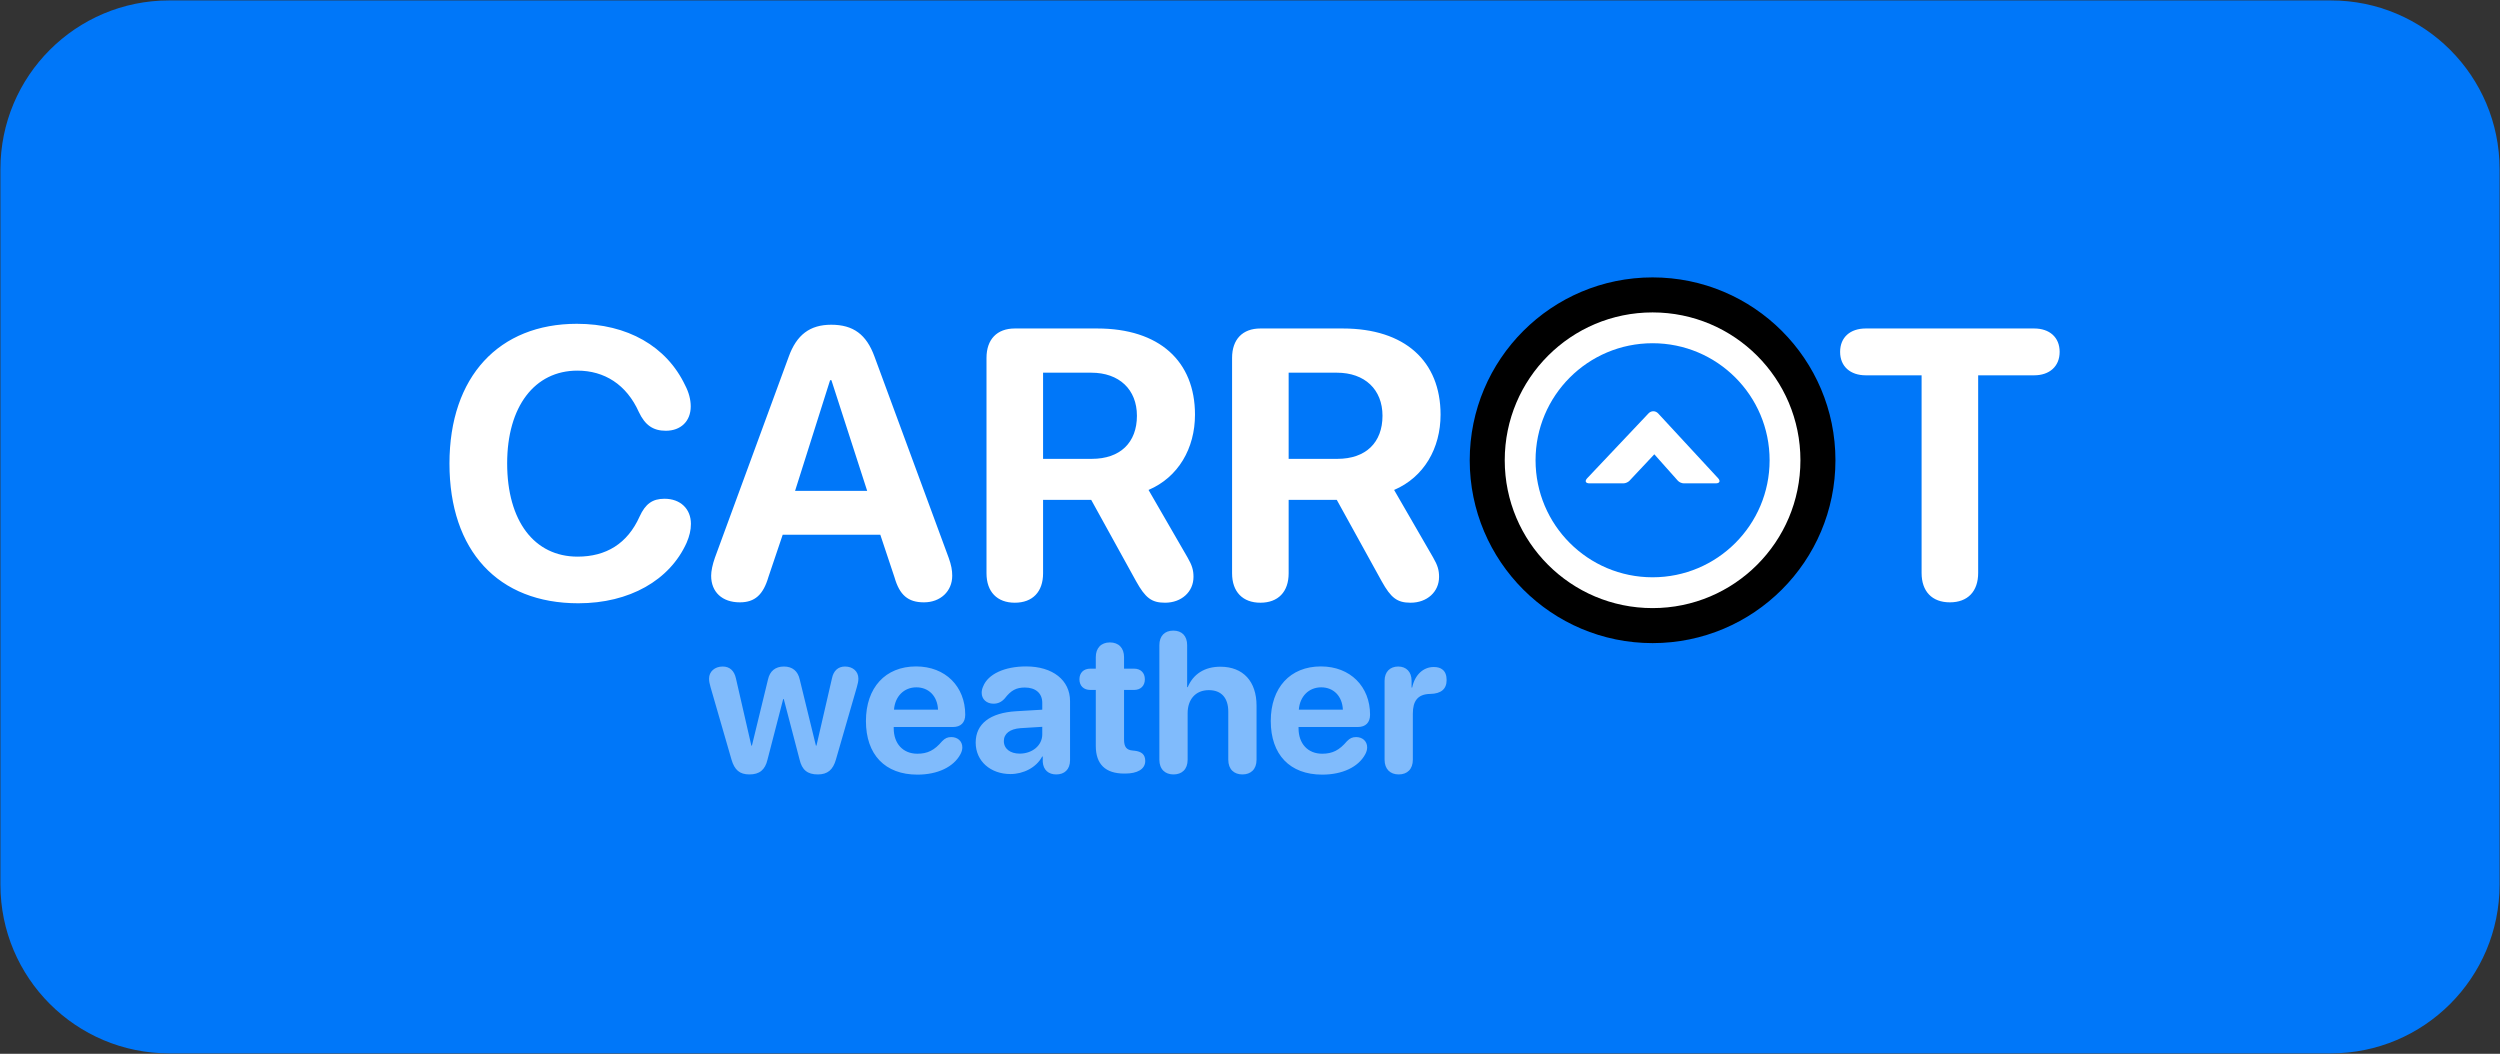 <?xml version="1.0" encoding="UTF-8"?>
<svg width="2956px" height="1246px" viewBox="0 0 2956 1246" version="1.1" xmlns="http://www.w3.org/2000/svg" xmlns:xlink="http://www.w3.org/1999/xlink">
    <rect x="0" y="0" width="2956" height="1246" fill="#333333" stroke="none"/>
    <title>weatherheader-v6</title>
    <g id="Page-1" stroke="none" stroke-width="1" fill="none" fill-rule="evenodd">
        <g id="weatherheader-v6" transform="translate(0.5, 0.5)">
            <path d="M199.5,0 C89.319,0 0,89.319 0,199.5 L0,1045.5 C0,1155.681 89.319,1245 199.5,1245 L2755.5,1245 C2865.681,1245 2955,1155.681 2955,1045.5 L2955,199.5 C2955,89.319 2865.681,0 2755.5,0 L199.5,0 Z" id="Rectangle" fill="#0077F9"></path>
            <g id="Logo" transform="translate(530.948, 348.202)">
                <path d="M152.381,364.613 C57.586,364.613 2.10942375e-14,302.598 2.10942375e-14,199.386 C2.10942375e-14,96.396 58.693,34.159 150.609,34.159 C210.41,34.159 256.7,60.737 278.627,106.806 C283.057,115.222 285.272,123.86 285.272,131.833 C285.272,149.331 273.533,160.626 255.814,160.626 C240.754,160.626 231.23,153.982 223.921,138.478 C209.303,105.92 183.168,89.53 151.274,89.53 C100.775,89.53 68.217,131.833 68.217,199.165 C68.217,267.382 100.332,309.464 151.495,309.464 C185.161,309.464 210.41,294.181 224.807,262.066 C231.673,247.005 240.089,241.025 254.264,241.025 C273.09,241.025 285.493,252.985 285.493,270.704 C285.493,278.234 283.721,285.322 280.399,293.074 C260.466,337.371 212.846,364.613 152.381,364.613 Z M343.301,363.506 C322.481,363.506 309.414,351.324 309.414,332.055 C309.414,326.518 310.964,318.988 313.843,310.793 L401.108,73.14 C410.411,47.226 426.136,35.266 451.385,35.266 C477.52,35.266 493.024,46.783 502.548,72.918 L590.256,310.793 C593.357,319.431 594.464,325.411 594.464,332.055 C594.464,350.438 580.511,363.506 561.02,363.506 C542.194,363.506 532.227,354.868 526.247,334.048 L509.414,283.55 L394.021,283.55 L377.188,333.384 C370.986,354.647 361.02,363.506 343.301,363.506 Z M408.639,231.723 L493.91,231.723 L451.607,100.825 L450.056,100.825 L408.639,231.723 Z M668.44,363.949 C647.62,363.949 634.996,351.103 634.996,329.176 L634.996,74.469 C634.996,52.542 647.399,39.696 668.44,39.696 L765.893,39.696 C839.426,39.696 881.508,78.456 881.508,141.579 C881.508,181.446 861.796,215.554 826.58,230.615 L872.648,310.35 C878.186,319.873 879.736,325.632 879.736,333.384 C879.736,351.103 865.561,363.949 846.07,363.949 C830.123,363.949 822.814,358.19 811.962,338.7 L758.805,242.354 L701.884,242.354 L701.884,329.176 C701.884,351.103 689.481,363.949 668.44,363.949 Z M701.884,193.849 L759.47,193.849 C793.136,193.849 812.848,174.58 812.848,142.907 C812.848,111.9 792.028,91.966 758.805,91.966 L701.884,91.966 L701.884,193.849 Z M958.806,363.949 C937.986,363.949 925.362,351.103 925.362,329.176 L925.362,74.469 C925.362,52.542 937.765,39.696 958.806,39.696 L1056.259,39.696 C1129.792,39.696 1171.874,78.456 1171.874,141.579 C1171.874,181.446 1152.162,215.554 1116.946,230.615 L1163.014,310.35 C1168.552,319.873 1170.102,325.632 1170.102,333.384 C1170.102,351.103 1155.927,363.949 1136.436,363.949 C1120.489,363.949 1113.18,358.19 1102.328,338.7 L1049.171,242.354 L992.25,242.354 L992.25,329.176 C992.25,351.103 979.847,363.949 958.806,363.949 Z M992.25,193.849 L1049.836,193.849 C1083.502,193.849 1103.214,174.58 1103.214,142.907 C1103.214,111.9 1082.394,91.966 1049.171,91.966 L992.25,91.966 L992.25,193.849 Z M1774.09,363.506 C1753.049,363.506 1740.646,350.66 1740.646,328.733 L1740.646,95.067 L1674.643,95.067 C1656.482,95.067 1644.3,84.657 1644.3,67.381 C1644.3,50.106 1656.26,39.696 1674.643,39.696 L1873.758,39.696 C1891.92,39.696 1903.88,50.106 1903.88,67.381 C1903.88,84.657 1891.698,95.067 1873.758,95.067 L1807.534,95.067 L1807.534,328.733 C1807.534,350.66 1795.131,363.506 1774.09,363.506 Z" id="CARRT" fill="#FFFFFF" fill-rule="nonzero"></path>
                <path d="M354.653,566.989 C343.096,566.989 337.031,561.61 333.483,549.48 L308.765,463.999 C307.507,459.65 306.935,456.904 306.935,453.7 C306.935,445.346 313.686,439.395 323.07,439.395 C331.423,439.395 336.802,444.43 338.747,453.585 L356.942,532.888 L357.629,532.888 L376.625,454.729 C378.799,444.774 385.322,439.395 395.506,439.395 C405.462,439.395 411.985,444.774 414.159,454.729 L433.269,532.888 L433.956,532.888 L452.265,453.356 C454.096,444.43 459.475,439.395 467.714,439.395 C476.983,439.395 483.506,445.231 483.506,453.585 C483.506,456.675 482.933,459.421 481.675,463.77 L456.957,549.366 C453.524,561.496 447.116,566.989 435.558,566.989 C423.313,566.989 416.791,561.725 413.93,549.252 L395.277,477.845 L394.591,477.845 L376.052,549.48 C373.192,561.61 366.554,566.989 354.653,566.989 Z M553.31,567.218 C514.975,567.218 492.431,543.53 492.431,503.821 C492.431,464.342 515.433,439.281 551.708,439.281 C586.496,439.281 609.84,463.083 609.84,496.383 C609.84,505.652 604.576,510.916 595.307,510.916 L525.274,510.916 L525.274,512.404 C525.274,530.599 536.259,542.5 553.196,542.5 C565.44,542.5 573.45,538.38 582.491,527.738 C586.038,524.076 589.013,522.817 593.362,522.817 C600.571,522.817 606.407,527.395 606.407,535.062 C606.407,537.694 605.606,540.44 604.119,543.187 C595.994,558.292 576.998,567.218 553.31,567.218 Z M525.617,490.433 L577.684,490.433 C576.998,474.412 566.699,463.999 552.051,463.999 C537.404,463.999 526.761,474.755 525.617,490.433 Z M663.281,566.531 C639.936,566.531 622.199,551.426 622.199,529.34 C622.199,507.026 639.364,494.095 670.032,492.264 L700.929,490.433 L700.929,482.308 C700.929,470.865 692.919,464.227 680.331,464.227 C670.147,464.227 663.967,467.546 656.529,477.158 C652.867,481.278 648.633,483.338 643.255,483.338 C635.13,483.338 629.294,478.074 629.294,470.521 C629.294,467.889 629.866,465.486 631.01,462.969 C636.732,448.321 656.415,439.281 681.819,439.281 C713.288,439.281 733.772,455.531 733.772,480.248 L733.772,550.167 C733.772,561.267 727.02,566.989 717.522,566.989 C708.482,566.989 702.188,561.954 701.502,552.112 L701.502,545.819 L700.815,545.819 C693.949,558.864 678.615,566.531 663.281,566.531 Z M674.266,542.386 C688.914,542.386 700.929,532.888 700.929,519.613 L700.929,510.687 L675.067,512.29 C662.594,513.205 655.499,518.812 655.499,527.509 C655.499,536.664 663.052,542.386 674.266,542.386 Z M764.211,533.231 L764.211,467.088 L757.803,467.088 C749.907,467.088 744.872,462.282 744.872,454.501 C744.872,446.719 749.907,441.913 757.803,441.913 L764.211,441.913 L764.211,428.295 C764.211,417.539 770.505,410.901 780.918,410.901 C791.332,410.901 797.626,417.539 797.626,428.295 L797.626,441.913 L809.412,441.913 C817.308,441.913 822.229,446.834 822.229,454.501 C822.229,462.168 817.308,467.088 809.412,467.088 L797.626,467.088 L797.626,525.793 C797.626,534.49 800.601,538.152 807.81,538.724 L809.985,538.953 C818.224,539.868 822.687,543.301 822.687,551.083 C822.687,560.924 813.074,565.959 798.999,565.959 L797.855,565.959 C775.54,565.959 764.211,554.859 764.211,533.231 Z M856.101,566.989 C846.374,566.989 839.394,561.038 839.394,549.595 L839.394,414.106 C839.394,403.349 845.573,396.941 855.872,396.941 C866.171,396.941 872.236,403.349 872.236,414.106 L872.236,463.77 L872.923,463.77 C879.446,448.321 892.835,439.624 911.487,439.624 C938.722,439.624 954.285,457.247 954.285,485.627 L954.285,549.595 C954.285,561.038 947.419,566.989 937.578,566.989 C927.851,566.989 920.871,561.038 920.871,549.595 L920.871,492.721 C920.871,476.93 913.089,467.317 897.87,467.317 C882.078,467.317 872.809,478.417 872.809,494.552 L872.809,549.595 C872.809,561.038 865.943,566.989 856.101,566.989 Z M1031.986,567.218 C993.651,567.218 971.107,543.53 971.107,503.821 C971.107,464.342 994.108,439.281 1030.384,439.281 C1065.172,439.281 1088.516,463.083 1088.516,496.383 C1088.516,505.652 1083.252,510.916 1073.983,510.916 L1003.95,510.916 L1003.95,512.404 C1003.95,530.599 1014.935,542.5 1031.871,542.5 C1044.116,542.5 1052.126,538.38 1061.166,527.738 C1064.714,524.076 1067.689,522.817 1072.038,522.817 C1079.247,522.817 1085.083,527.395 1085.083,535.062 C1085.083,537.694 1084.282,540.44 1082.794,543.187 C1074.67,558.292 1055.674,567.218 1031.986,567.218 Z M1004.293,490.433 L1056.36,490.433 C1055.674,474.412 1045.375,463.999 1030.727,463.999 C1016.08,463.999 1005.437,474.755 1004.293,490.433 Z M1122.388,566.989 C1112.318,566.989 1105.681,560.695 1105.681,549.595 L1105.681,456.217 C1105.681,445.575 1112.204,439.395 1121.816,439.395 C1131.2,439.395 1137.608,445.575 1137.608,456.217 L1137.608,464.227 L1138.295,464.227 C1141.499,449.008 1151.569,439.968 1163.813,439.968 C1168.276,439.968 1171.824,440.997 1174.227,443.057 C1177.431,445.575 1179.033,449.694 1179.033,455.416 C1179.033,460.68 1177.431,464.685 1174.227,467.432 C1171.023,470.178 1166.216,471.666 1159.694,471.78 C1144.474,472.009 1139.096,480.591 1139.096,495.125 L1139.096,549.595 C1139.096,560.695 1132.573,566.989 1122.388,566.989 Z" id="weather" fill="#FFFFFF" fill-rule="nonzero" opacity="0.5"></path>
                <g id="CARROT-Copy" transform="translate(1227.055, 0)">
                    <circle id="Oval" stroke="#000000" stroke-width="41.4" fill="#FFFFFF" fill-rule="nonzero" cx="195.51" cy="195.51" r="195.51"></circle>
                    <rect id="Rectangle" fill="#FFFFFF" fill-rule="nonzero" x="111.396" y="121.39" width="166.562" height="146.574"></rect>
                    <path d="M195.51,333.884 C119.088,333.884 57.136,271.932 57.136,195.51 C57.136,119.088 119.088,57.136 195.51,57.136 C271.932,57.136 333.884,119.088 333.884,195.51 C333.884,271.932 271.932,333.884 195.51,333.884 Z M270.241,222.813 C274.847,222.813 276.043,220.07 272.918,216.691 L202.103,140.119 C198.976,136.738 193.882,136.703 190.712,140.058 L118.215,216.752 C115.05,220.1 116.22,222.813 120.825,222.813 L161.132,222.813 C163.433,222.813 166.582,221.445 168.146,219.779 L197.55,188.45 L225.392,219.703 C226.922,221.421 230.032,222.813 232.331,222.813 L270.241,222.813 Z" id="Combined-Shape" fill="#0077F9"></path>
                </g>
            </g>
        </g>
    </g>
</svg>